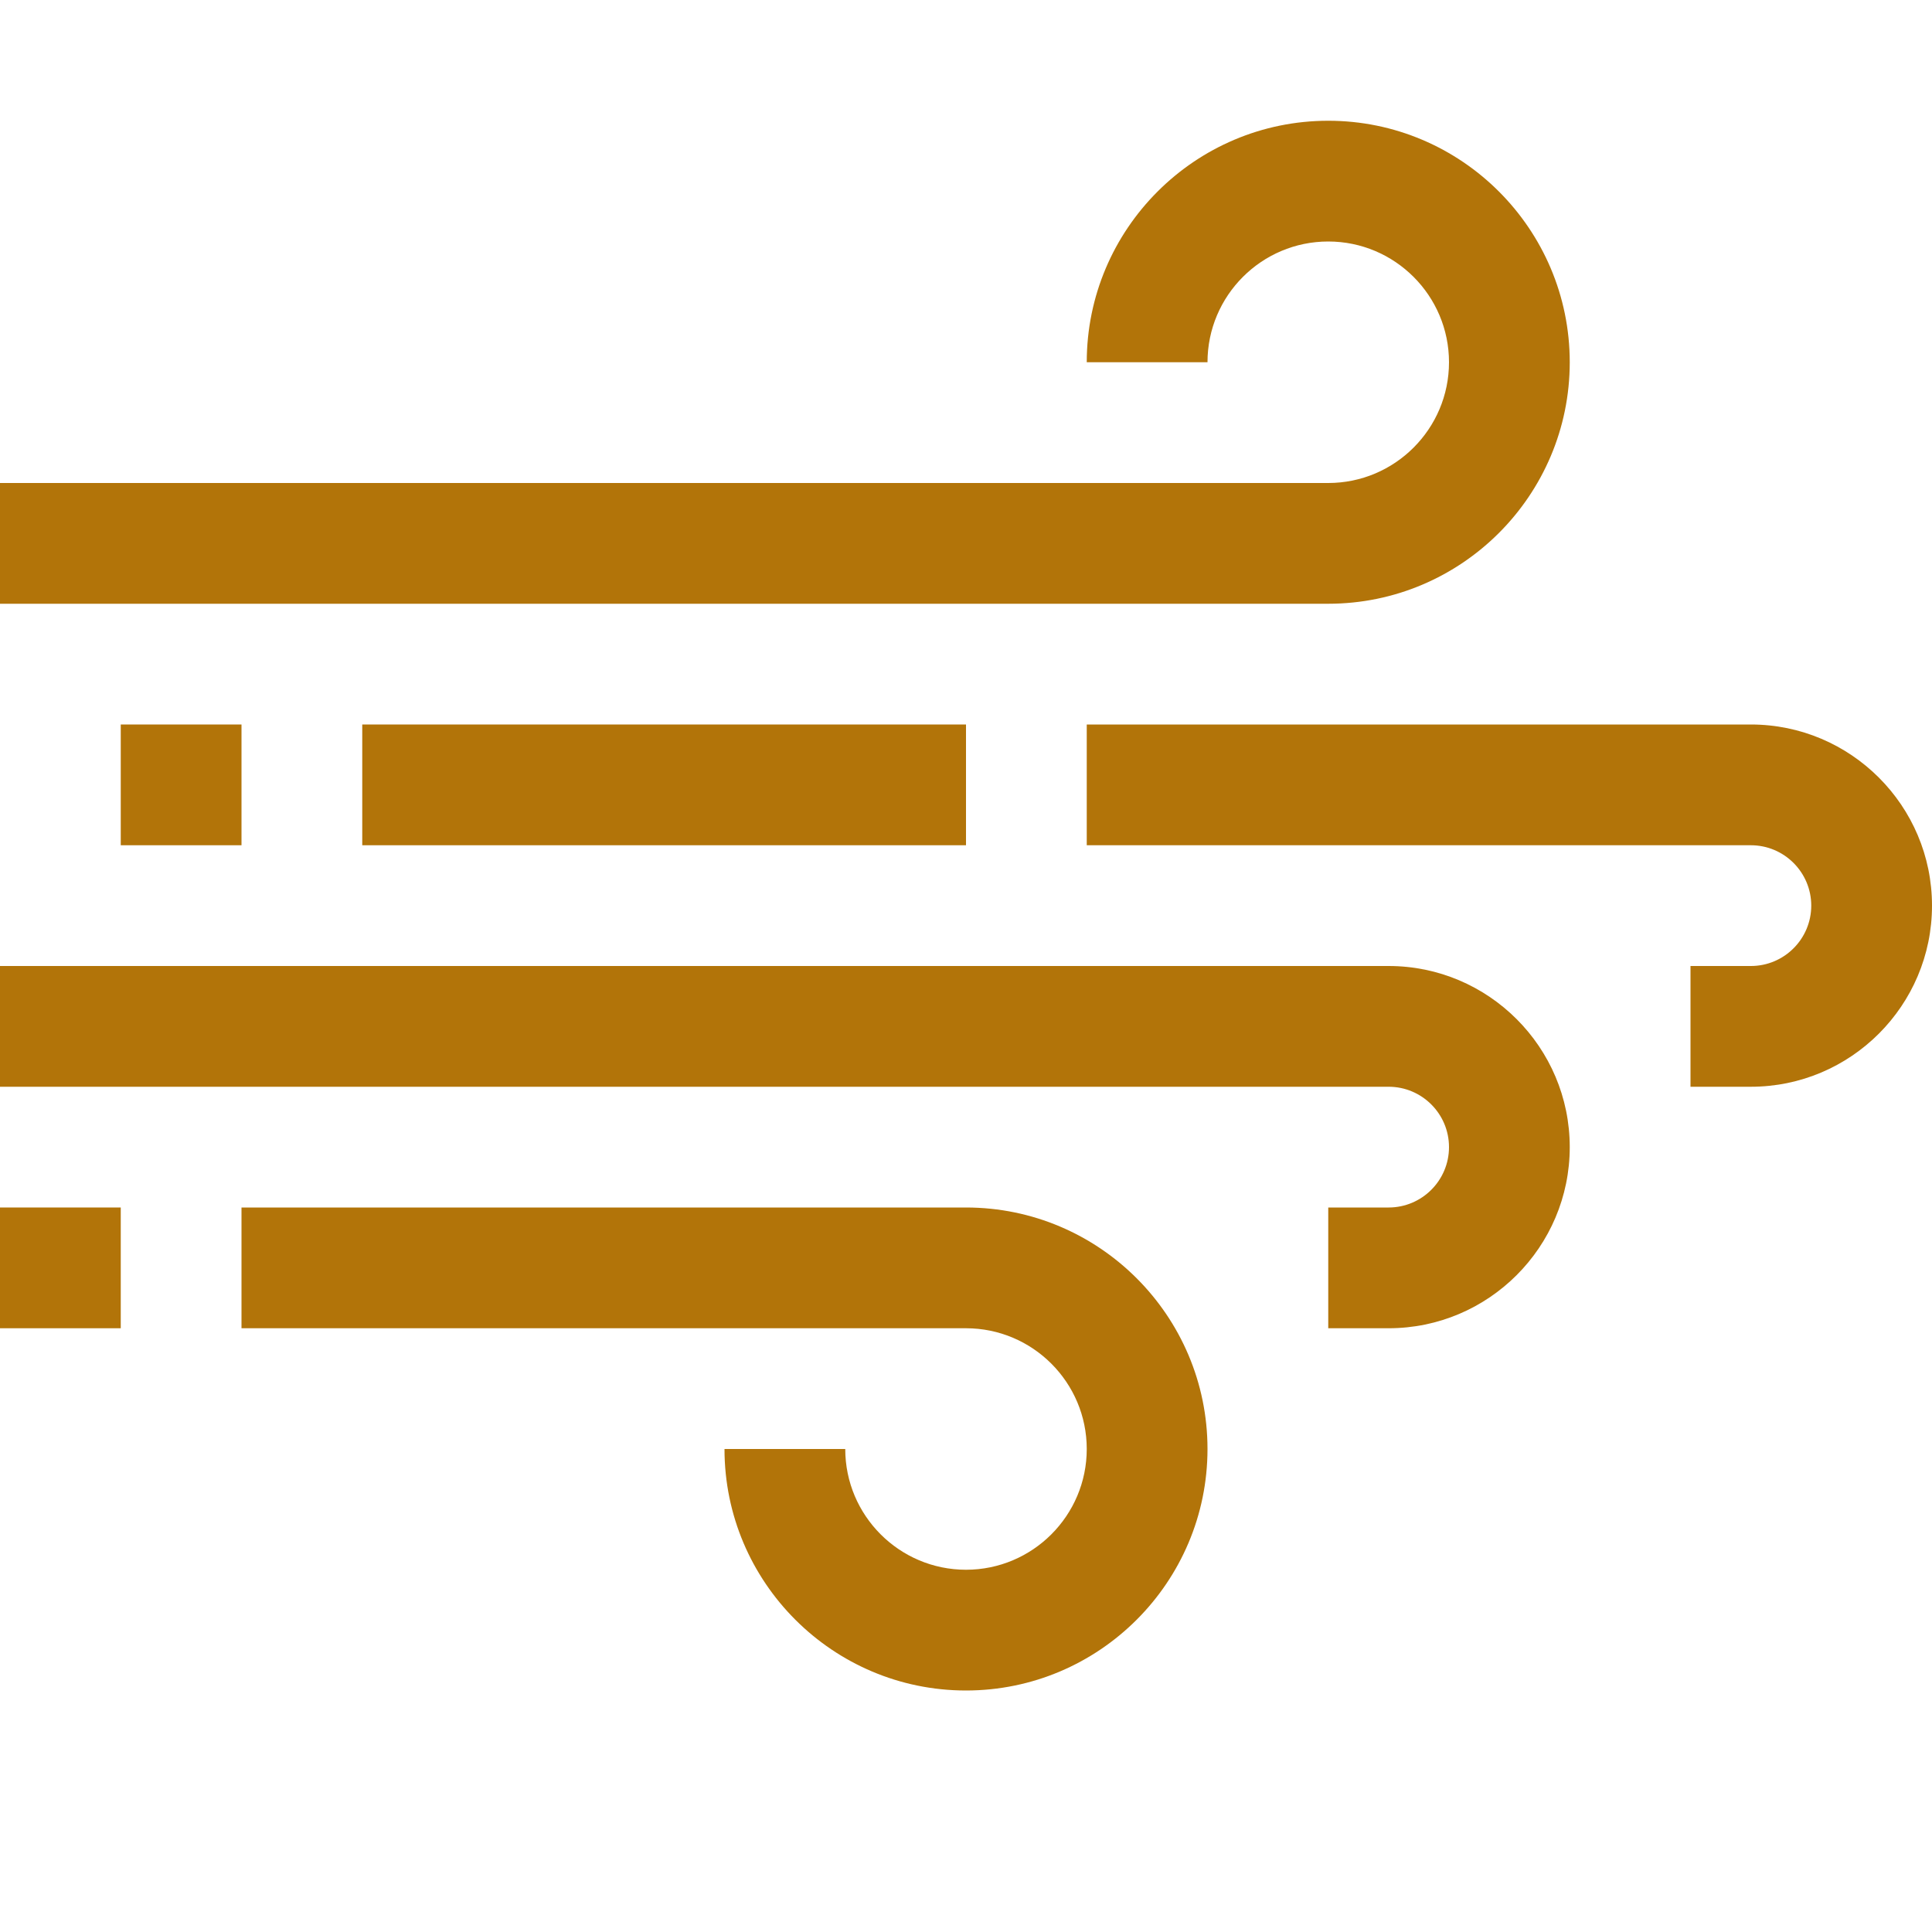<svg enable-background="new 0 0 32 32" id="Outline" version="1.1" viewBox="0 0 32 32" xml:space="preserve" xmlns="http://www.w3.org/2000/svg" xmlns:xlink="http://www.w3.org/1999/xlink"><title></title><desc></desc><g><path d="M22,10H0V8h22c1.103,0,2-0.897,2-2s-0.897-2-2-2s-2,0.897-2,2h-2c0-2.206,1.794-4,4-4s4,1.794,4,4S24.206,10,22,10z" fill="#b27409" opacity="1" original-fill="#753d93"></path><path d="M29,18h-1v-2h1c0.552,0,1-0.449,1-1s-0.448-1-1-1H18v-2h11c1.654,0,3,1.346,3,3S30.654,18,29,18z" fill="#b27409" opacity="1" original-fill="#753d93"></path><path d="M23,22h-1v-2h1c0.552,0,1-0.449,1-1s-0.448-1-1-1H0v-2h23c1.654,0,3,1.346,3,3S24.654,22,23,22z" fill="#b27409" opacity="1" original-fill="#753d93"></path><path d="M16,28c-2.206,0-4-1.794-4-4h2c0,1.103,0.897,2,2,2s2-0.897,2-2s-0.897-2-2-2H4v-2h12c2.206,0,4,1.794,4,4S18.206,28,16,28   z" fill="#b27409" opacity="1" original-fill="#753d93"></path><rect height="2" width="2" x="2" y="12" fill="#b27409" opacity="1" original-fill="#753d93"></rect><rect height="2" width="10" x="6" y="12" fill="#b27409" opacity="1" original-fill="#753d93"></rect><rect height="2" width="2" y="20" fill="#b27409" opacity="1" original-fill="#753d93"></rect></g></svg>